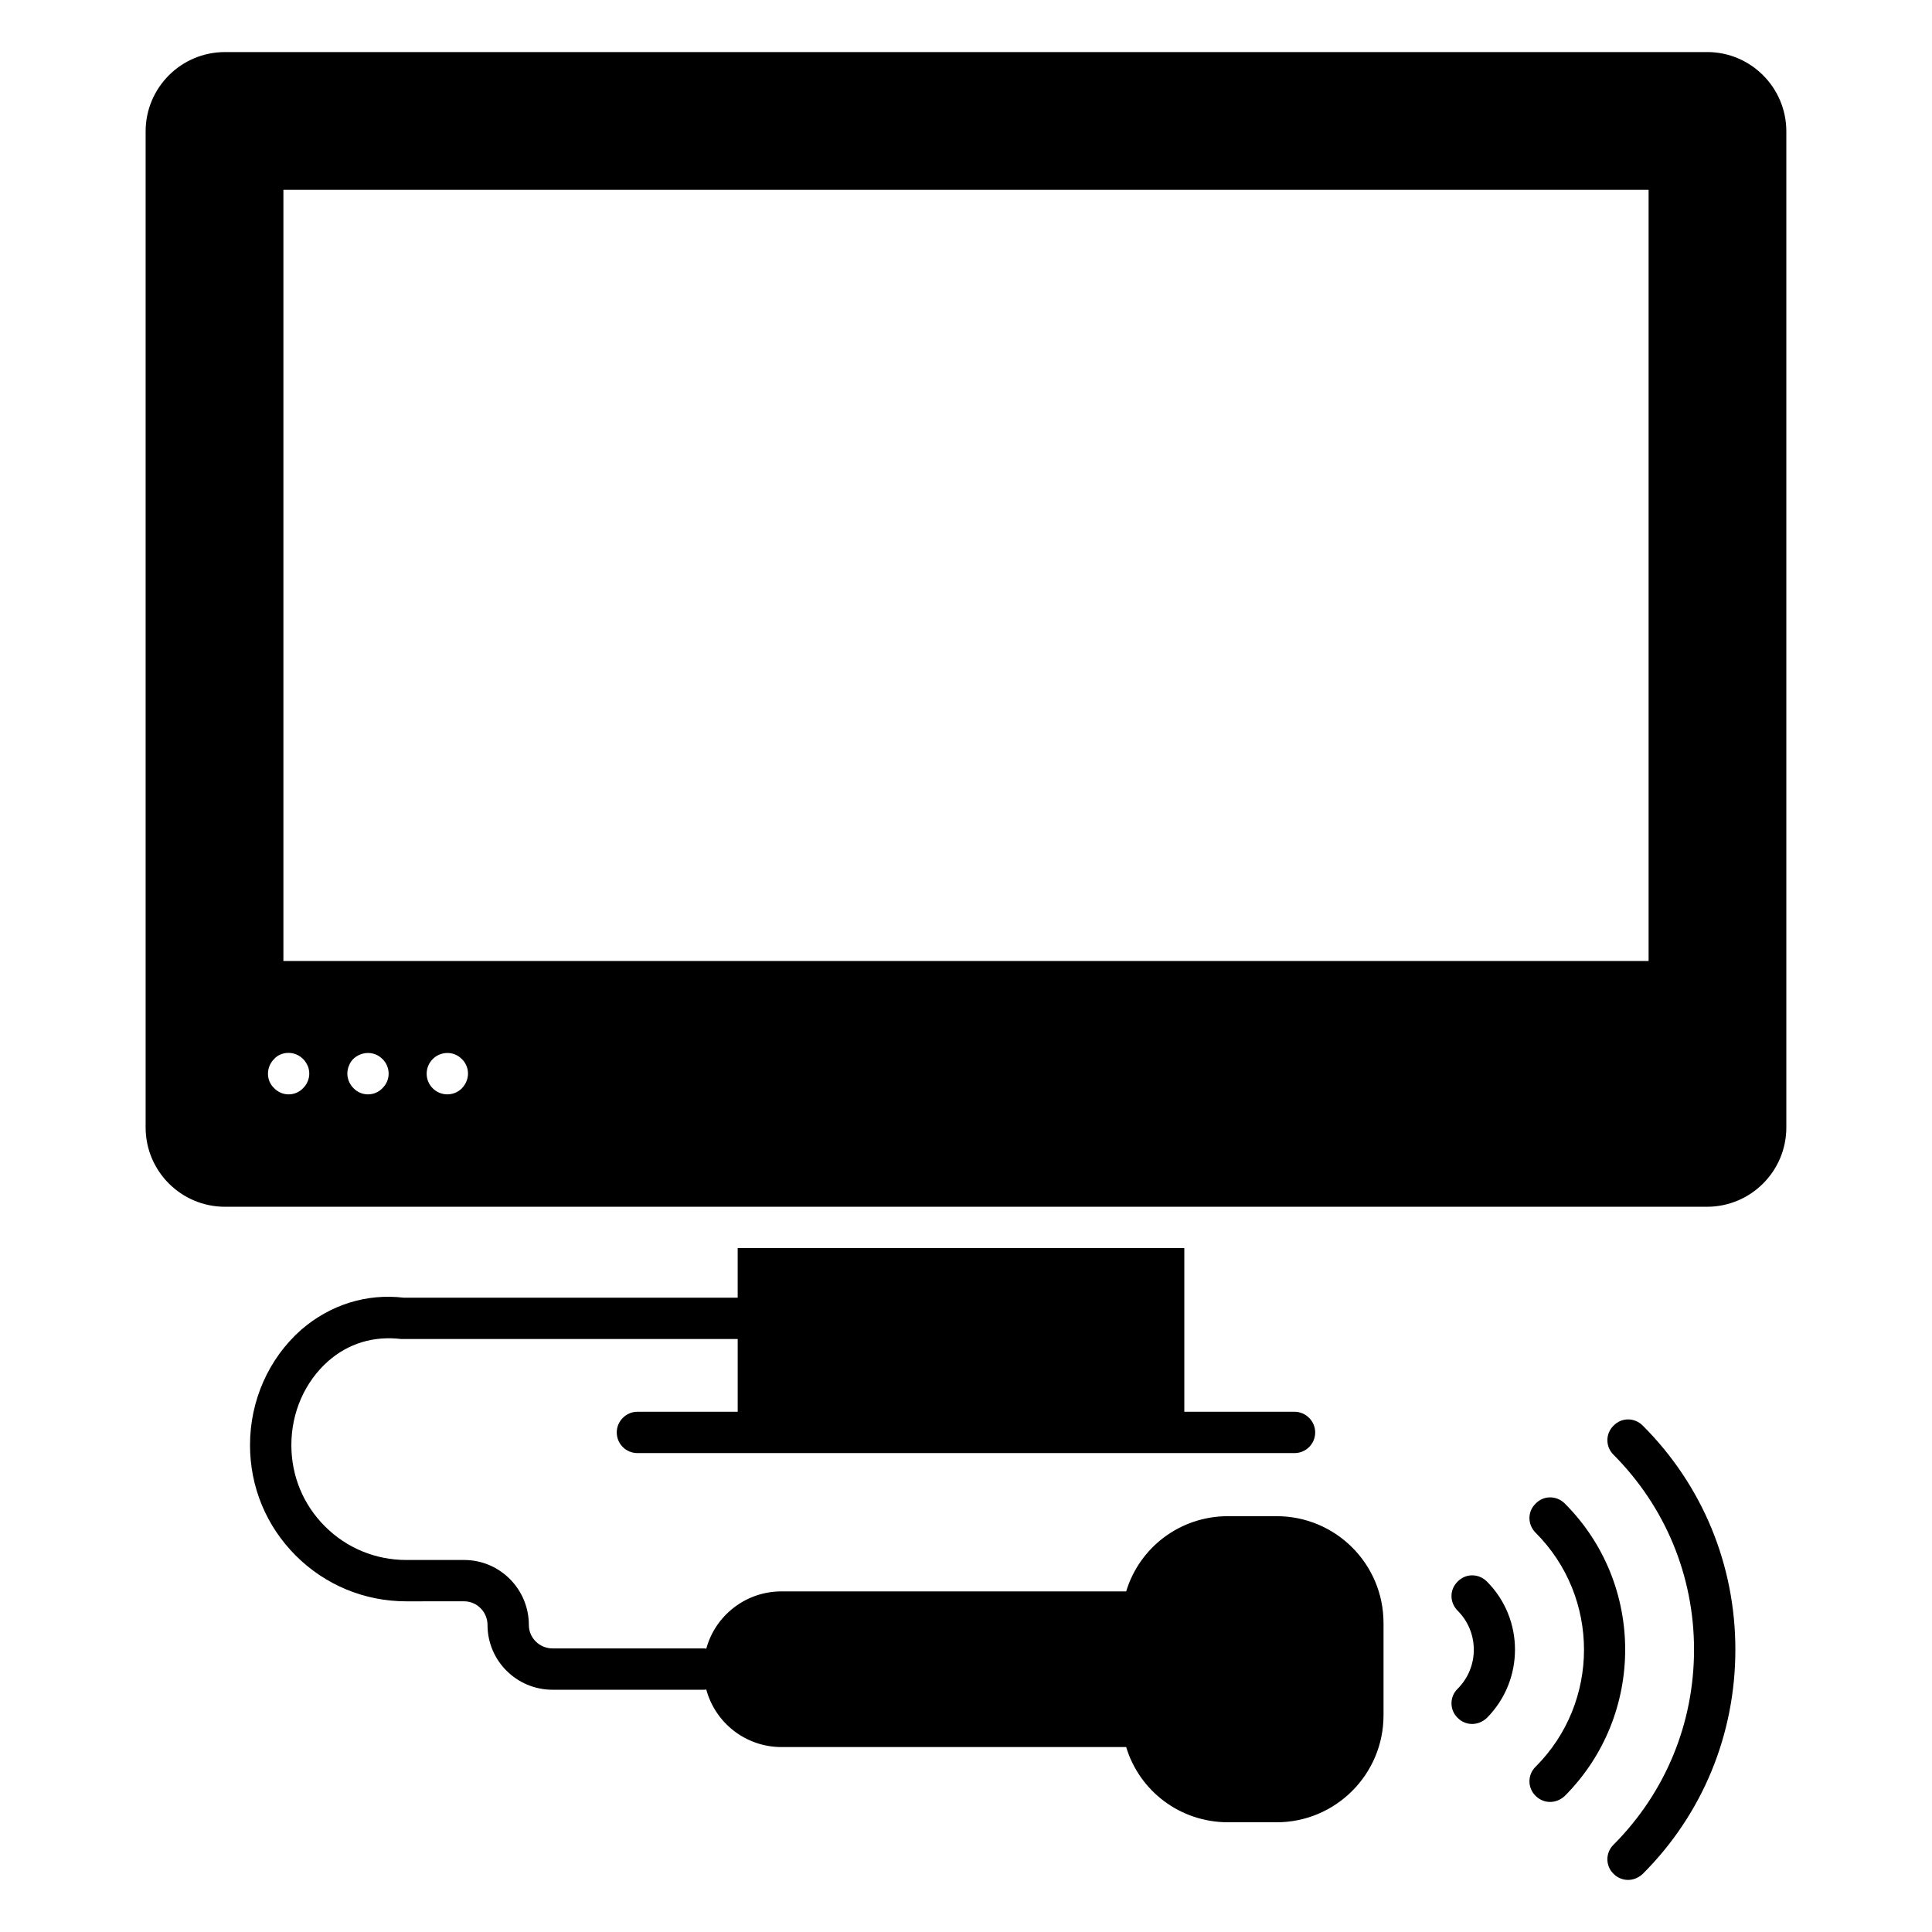 <?xml version="1.0" encoding="UTF-8"?>
<!-- Uploaded to: SVG Repo, www.svgrepo.com, Generator: SVG Repo Mixer Tools -->
<svg fill="#000000" width="800px" height="800px" version="1.1" viewBox="144 144 512 512" xmlns="http://www.w3.org/2000/svg">
 <g>
  <path d="m596.45 157.8h-392.83c-11.609 0-21.027 9.418-21.027 21.027v263.95c0 11.609 9.418 21.027 21.027 21.027h392.75c11.609 0 21.027-9.418 21.027-21.027v-263.95c0-11.609-9.418-21.031-20.953-21.031zm-372.09 274.54c-2.09 2.238-5.648 2.242-7.738 0-2.098-1.957-2.188-5.481 0-7.668 2.144-2.504 7.094-2.328 8.906 1.754 0.852 1.922 0.457 4.285-1.168 5.914zm21.027 0c-2.09 2.238-5.648 2.242-7.738 0-1.613-1.613-2.027-3.981-1.168-5.914 1.043-3.133 5.832-4.828 8.906-1.754 2.019 2.019 2.262 5.406 0 7.668zm21.027 0.07c-2.18 2.18-5.641 2.102-7.738 0-2.18-2.18-2.102-5.641 0-7.738 1.754-1.84 5.273-2.465 7.738 0 2.055 2.051 2.242 5.34 0 7.738zm314.48-33.734h-361.79v-204.37h361.79z"/>
  <path d="m482.32 545.8h-12.852c-12.777 0-23.512 8.324-27.016 19.934h-91.344c-9.566 0-17.598 6.5-19.934 15.188-0.219-0.074-0.512-0.074-0.73-0.074h-40.012c-3.434 0-6.281-2.773-6.281-6.207 0-9.492-7.668-17.23-17.16-17.23h-15.332c-8.105 0-15.773-3.141-21.539-8.906-5.769-5.769-8.906-13.363-8.906-21.539 0-8.688 3.578-16.793 9.785-22.27 5.328-4.672 11.977-6.719 19.348-5.84l89.152-0.004v19.277h-26.578c-2.992 0-5.477 2.484-5.477 5.477 0 3.066 2.484 5.477 5.477 5.477h174.14c2.992 0 5.477-2.41 5.477-5.477 0-2.992-2.484-5.477-5.477-5.477h-29.207v-43.371h-118.36v13.145h-88.496c-9.785-1.168-19.496 1.824-27.234 8.543-8.543 7.594-13.508 18.691-13.508 30.52 0 11.098 4.309 21.465 12.121 29.281 7.812 7.812 18.254 12.121 29.281 12.121l15.332-0.004c3.43 0 6.207 2.848 6.207 6.277 0 9.492 7.738 17.16 17.23 17.16h40.012c0.219 0 0.512 0 0.73-0.074 2.336 8.762 10.367 15.262 19.934 15.262h91.344c3.504 11.609 14.238 19.934 27.016 19.934h12.852c15.625 0 28.332-12.703 28.332-28.332v-24.461c-0.004-15.695-12.707-28.328-28.332-28.328z"/>
  <path d="m558.7 619.93c-2.383 2.227-5.691 2.051-7.738 0-2.191-2.117-2.191-5.621 0-7.738 17.086-17.086 17.086-44.906 0-61.992-2.191-2.191-2.191-5.621 0-7.738 2.117-2.191 5.551-2.191 7.738 0 21.32 21.32 21.32 56.074 0 77.469z"/>
  <path d="m538.04 563.12c9.93 9.93 9.93 26.141 0 36.145-2.359 2.199-5.66 2.082-7.738 0-2.191-2.117-2.191-5.621 0-7.738 5.695-5.695 5.695-14.969 0-20.664-2.191-2.191-2.191-5.621 0-7.738 2.117-2.191 5.547-2.191 7.738-0.004z"/>
  <path d="m603.89 581.16c0 22.488-8.688 43.59-24.535 59.434-2.363 2.203-5.664 2.074-7.738 0-2.191-2.117-2.191-5.621 0-7.738 13.727-13.801 21.32-32.129 21.32-51.695 0-19.496-7.594-37.82-21.32-51.621-2.191-2.117-2.191-5.621 0-7.738 2.117-2.191 5.551-2.191 7.738 0 15.848 15.844 24.535 36.945 24.535 59.359z"/>
 </g>
</svg>